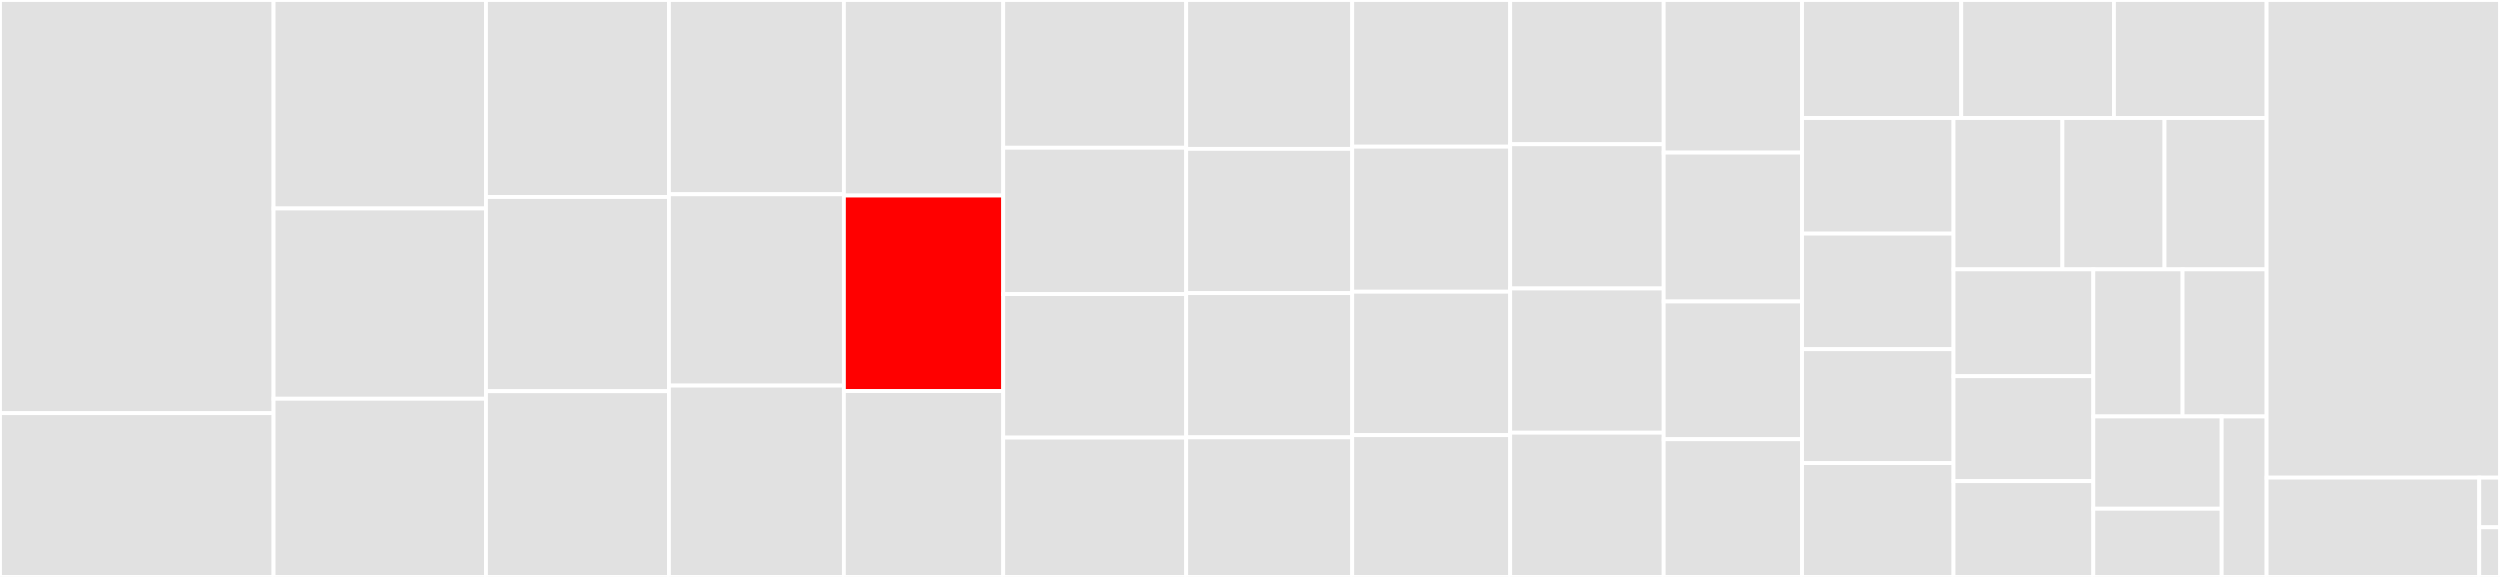 <svg baseProfile="full" width="650" height="150" viewBox="0 0 650 150" version="1.1"
xmlns="http://www.w3.org/2000/svg" xmlns:ev="http://www.w3.org/2001/xml-events"
xmlns:xlink="http://www.w3.org/1999/xlink">

<rect x="0" y="0" width="650" height="150" fill="#333333" stroke="none"/>

<style>rect.s{mask:url(#mask);}</style>
<defs>
  <pattern id="white" width="4" height="4" patternUnits="userSpaceOnUse" patternTransform="rotate(45)">
    <rect width="2" height="2" transform="translate(0,0)" fill="white"></rect>
  </pattern>
  <mask id="mask">
    <rect x="0" y="0" width="100%" height="100%" fill="url(#white)"></rect>
  </mask>
</defs>

<rect x="0" y="0" width="71.126" height="107.423" fill="#e1e1e1" stroke="white" stroke-width="1" class=" tooltipped" data-content="modules/cs_instance.py"><title>modules/cs_instance.py</title></rect>
<rect x="0" y="107.423" width="71.126" height="42.577" fill="#e1e1e1" stroke="white" stroke-width="1" class=" tooltipped" data-content="modules/cs_template.py"><title>modules/cs_template.py</title></rect>
<rect x="71.126" y="0" width="55.23" height="54.202" fill="#e1e1e1" stroke="white" stroke-width="1" class=" tooltipped" data-content="modules/cs_physical_network.py"><title>modules/cs_physical_network.py</title></rect>
<rect x="71.126" y="54.202" width="55.23" height="49.475" fill="#e1e1e1" stroke="white" stroke-width="1" class=" tooltipped" data-content="modules/cs_volume.py"><title>modules/cs_volume.py</title></rect>
<rect x="71.126" y="103.676" width="55.23" height="46.324" fill="#e1e1e1" stroke="white" stroke-width="1" class=" tooltipped" data-content="modules/cs_host.py"><title>modules/cs_host.py</title></rect>
<rect x="126.357" y="0" width="47.572" height="51.22" fill="#e1e1e1" stroke="white" stroke-width="1" class=" tooltipped" data-content="modules/cs_storage_pool.py"><title>modules/cs_storage_pool.py</title></rect>
<rect x="126.357" y="51.22" width="47.572" height="50.488" fill="#e1e1e1" stroke="white" stroke-width="1" class=" tooltipped" data-content="modules/cs_user.py"><title>modules/cs_user.py</title></rect>
<rect x="126.357" y="101.707" width="47.572" height="48.293" fill="#e1e1e1" stroke="white" stroke-width="1" class=" tooltipped" data-content="modules/cs_account.py"><title>modules/cs_account.py</title></rect>
<rect x="173.929" y="0" width="45.484" height="50.51" fill="#e1e1e1" stroke="white" stroke-width="1" class=" tooltipped" data-content="modules/cs_role_permission.py"><title>modules/cs_role_permission.py</title></rect>
<rect x="173.929" y="50.51" width="45.484" height="49.745" fill="#e1e1e1" stroke="white" stroke-width="1" class=" tooltipped" data-content="modules/cs_network.py"><title>modules/cs_network.py</title></rect>
<rect x="173.929" y="100.255" width="45.484" height="49.745" fill="#e1e1e1" stroke="white" stroke-width="1" class=" tooltipped" data-content="modules/cs_securitygroup_rule.py"><title>modules/cs_securitygroup_rule.py</title></rect>
<rect x="219.413" y="0" width="41.423" height="50.84" fill="#e1e1e1" stroke="white" stroke-width="1" class=" tooltipped" data-content="modules/cs_router.py"><title>modules/cs_router.py</title></rect>
<rect x="219.413" y="50.84" width="41.423" height="50.84" fill="red" stroke="white" stroke-width="1" class=" tooltipped" data-content="modules/cs_firewall.py"><title>modules/cs_firewall.py</title></rect>
<rect x="219.413" y="101.681" width="41.423" height="48.319" fill="#e1e1e1" stroke="white" stroke-width="1" class=" tooltipped" data-content="modules/cs_sshkeypair.py"><title>modules/cs_sshkeypair.py</title></rect>
<rect x="260.835" y="0" width="47.572" height="38.415" fill="#e1e1e1" stroke="white" stroke-width="1" class=" tooltipped" data-content="modules/cs_vpc.py"><title>modules/cs_vpc.py</title></rect>
<rect x="260.835" y="38.415" width="47.572" height="38.049" fill="#e1e1e1" stroke="white" stroke-width="1" class=" tooltipped" data-content="modules/cs_traffic_type.py"><title>modules/cs_traffic_type.py</title></rect>
<rect x="260.835" y="76.463" width="47.572" height="37.317" fill="#e1e1e1" stroke="white" stroke-width="1" class=" tooltipped" data-content="modules/cs_iso.py"><title>modules/cs_iso.py</title></rect>
<rect x="260.835" y="113.78" width="47.572" height="36.22" fill="#e1e1e1" stroke="white" stroke-width="1" class=" tooltipped" data-content="modules/cs_cluster.py"><title>modules/cs_cluster.py</title></rect>
<rect x="308.408" y="0" width="43.163" height="38.71" fill="#e1e1e1" stroke="white" stroke-width="1" class=" tooltipped" data-content="modules/cs_network_acl_rule.py"><title>modules/cs_network_acl_rule.py</title></rect>
<rect x="308.408" y="38.71" width="43.163" height="37.5" fill="#e1e1e1" stroke="white" stroke-width="1" class=" tooltipped" data-content="modules/cs_pod.py"><title>modules/cs_pod.py</title></rect>
<rect x="308.408" y="76.21" width="43.163" height="37.5" fill="#e1e1e1" stroke="white" stroke-width="1" class=" tooltipped" data-content="modules/cs_network_offering.py"><title>modules/cs_network_offering.py</title></rect>
<rect x="308.408" y="113.71" width="43.163" height="36.29" fill="#e1e1e1" stroke="white" stroke-width="1" class=" tooltipped" data-content="modules/cs_domain.py"><title>modules/cs_domain.py</title></rect>
<rect x="351.571" y="0" width="41.075" height="38.136" fill="#e1e1e1" stroke="white" stroke-width="1" class=" tooltipped" data-content="modules/cs_configuration.py"><title>modules/cs_configuration.py</title></rect>
<rect x="351.571" y="38.136" width="41.075" height="37.712" fill="#e1e1e1" stroke="white" stroke-width="1" class=" tooltipped" data-content="modules/cs_vpc_offering.py"><title>modules/cs_vpc_offering.py</title></rect>
<rect x="351.571" y="75.847" width="41.075" height="37.288" fill="#e1e1e1" stroke="white" stroke-width="1" class=" tooltipped" data-content="modules/cs_loadbalancer_rule_member.py"><title>modules/cs_loadbalancer_rule_member.py</title></rect>
<rect x="351.571" y="113.136" width="41.075" height="36.864" fill="#e1e1e1" stroke="white" stroke-width="1" class=" tooltipped" data-content="modules/cs_vpn_connection.py"><title>modules/cs_vpn_connection.py</title></rect>
<rect x="392.645" y="0" width="39.914" height="37.5" fill="#e1e1e1" stroke="white" stroke-width="1" class=" tooltipped" data-content="modules/cs_project.py"><title>modules/cs_project.py</title></rect>
<rect x="392.645" y="37.5" width="39.914" height="37.5" fill="#e1e1e1" stroke="white" stroke-width="1" class=" tooltipped" data-content="modules/cs_portforward.py"><title>modules/cs_portforward.py</title></rect>
<rect x="392.645" y="75.0" width="39.914" height="37.5" fill="#e1e1e1" stroke="white" stroke-width="1" class=" tooltipped" data-content="modules/cs_instance_nic.py"><title>modules/cs_instance_nic.py</title></rect>
<rect x="392.645" y="112.5" width="39.914" height="37.5" fill="#e1e1e1" stroke="white" stroke-width="1" class=" tooltipped" data-content="modules/cs_snapshot_policy.py"><title>modules/cs_snapshot_policy.py</title></rect>
<rect x="432.56" y="0" width="35.969" height="39.677" fill="#e1e1e1" stroke="white" stroke-width="1" class=" tooltipped" data-content="modules/cs_zone.py"><title>modules/cs_zone.py</title></rect>
<rect x="432.56" y="39.677" width="35.969" height="38.71" fill="#e1e1e1" stroke="white" stroke-width="1" class=" tooltipped" data-content="modules/cs_vpn_customer_gateway.py"><title>modules/cs_vpn_customer_gateway.py</title></rect>
<rect x="432.56" y="78.387" width="35.969" height="35.806" fill="#e1e1e1" stroke="white" stroke-width="1" class=" tooltipped" data-content="modules/cs_service_offering.py"><title>modules/cs_service_offering.py</title></rect>
<rect x="432.56" y="114.194" width="35.969" height="35.806" fill="#e1e1e1" stroke="white" stroke-width="1" class=" tooltipped" data-content="modules/cs_instance_nic_secondaryip.py"><title>modules/cs_instance_nic_secondaryip.py</title></rect>
<rect x="468.529" y="0" width="41.397" height="30.692" fill="#e1e1e1" stroke="white" stroke-width="1" class=" tooltipped" data-content="modules/cs_loadbalancer_rule.py"><title>modules/cs_loadbalancer_rule.py</title></rect>
<rect x="509.926" y="0" width="39.695" height="30.692" fill="#e1e1e1" stroke="white" stroke-width="1" class=" tooltipped" data-content="modules/cs_ip_address.py"><title>modules/cs_ip_address.py</title></rect>
<rect x="549.621" y="0" width="39.695" height="30.692" fill="#e1e1e1" stroke="white" stroke-width="1" class=" tooltipped" data-content="modules/cs_disk_offering.py"><title>modules/cs_disk_offering.py</title></rect>
<rect x="468.529" y="30.692" width="39.387" height="30.048" fill="#e1e1e1" stroke="white" stroke-width="1" class=" tooltipped" data-content="modules/cs_vmsnapshot.py"><title>modules/cs_vmsnapshot.py</title></rect>
<rect x="468.529" y="60.74" width="39.387" height="30.048" fill="#e1e1e1" stroke="white" stroke-width="1" class=" tooltipped" data-content="modules/cs_image_store.py"><title>modules/cs_image_store.py</title></rect>
<rect x="468.529" y="90.788" width="39.387" height="29.606" fill="#e1e1e1" stroke="white" stroke-width="1" class=" tooltipped" data-content="modules/cs_role.py"><title>modules/cs_role.py</title></rect>
<rect x="468.529" y="120.394" width="39.387" height="29.606" fill="#e1e1e1" stroke="white" stroke-width="1" class=" tooltipped" data-content="modules/cs_instance_info.py"><title>modules/cs_instance_info.py</title></rect>
<rect x="507.916" y="30.692" width="28.313" height="39.342" fill="#e1e1e1" stroke="white" stroke-width="1" class=" tooltipped" data-content="modules/cs_affinitygroup.py"><title>modules/cs_affinitygroup.py</title></rect>
<rect x="536.229" y="30.692" width="26.544" height="39.342" fill="#e1e1e1" stroke="white" stroke-width="1" class=" tooltipped" data-content="modules/cs_staticnat.py"><title>modules/cs_staticnat.py</title></rect>
<rect x="562.773" y="30.692" width="26.544" height="39.342" fill="#e1e1e1" stroke="white" stroke-width="1" class=" tooltipped" data-content="modules/cs_vlan_ip_range.py"><title>modules/cs_vlan_ip_range.py</title></rect>
<rect x="507.916" y="70.033" width="36.347" height="27.773" fill="#e1e1e1" stroke="white" stroke-width="1" class=" tooltipped" data-content="modules/cs_region.py"><title>modules/cs_region.py</title></rect>
<rect x="507.916" y="97.806" width="36.347" height="27.294" fill="#e1e1e1" stroke="white" stroke-width="1" class=" tooltipped" data-content="modules/cs_vpn_gateway.py"><title>modules/cs_vpn_gateway.py</title></rect>
<rect x="507.916" y="125.1" width="36.347" height="24.9" fill="#e1e1e1" stroke="white" stroke-width="1" class=" tooltipped" data-content="modules/cs_instancegroup.py"><title>modules/cs_instancegroup.py</title></rect>
<rect x="544.263" y="70.033" width="23.209" height="38.245" fill="#e1e1e1" stroke="white" stroke-width="1" class=" tooltipped" data-content="modules/cs_network_acl.py"><title>modules/cs_network_acl.py</title></rect>
<rect x="567.472" y="70.033" width="21.844" height="38.245" fill="#e1e1e1" stroke="white" stroke-width="1" class=" tooltipped" data-content="modules/cs_securitygroup.py"><title>modules/cs_securitygroup.py</title></rect>
<rect x="544.263" y="108.278" width="33.373" height="23.99" fill="#e1e1e1" stroke="white" stroke-width="1" class=" tooltipped" data-content="modules/cs_resourcelimit.py"><title>modules/cs_resourcelimit.py</title></rect>
<rect x="544.263" y="132.268" width="33.373" height="17.732" fill="#e1e1e1" stroke="white" stroke-width="1" class=" tooltipped" data-content="modules/cs_instance_password_reset.py"><title>modules/cs_instance_password_reset.py</title></rect>
<rect x="577.636" y="108.278" width="11.68" height="41.722" fill="#e1e1e1" stroke="white" stroke-width="1" class=" tooltipped" data-content="modules/cs_zone_info.py"><title>modules/cs_zone_info.py</title></rect>
<rect x="589.316" y="0" width="60.684" height="124.187" fill="#e1e1e1" stroke="white" stroke-width="1" class=" tooltipped" data-content="module_utils/cloudstack.py"><title>module_utils/cloudstack.py</title></rect>
<rect x="589.316" y="124.187" width="55.29" height="25.813" fill="#e1e1e1" stroke="white" stroke-width="1" class=" tooltipped" data-content="inventory/instance.py"><title>inventory/instance.py</title></rect>
<rect x="644.606" y="124.187" width="5.394" height="12.906" fill="#e1e1e1" stroke="white" stroke-width="1" class=" tooltipped" data-content="doc_fragments/cloudstack.py"><title>doc_fragments/cloudstack.py</title></rect>
<rect x="644.606" y="137.094" width="5.394" height="12.906" fill="#e1e1e1" stroke="white" stroke-width="1" class=" tooltipped" data-content="doc_fragments/cloudstack_environment.py"><title>doc_fragments/cloudstack_environment.py</title></rect>
</svg>